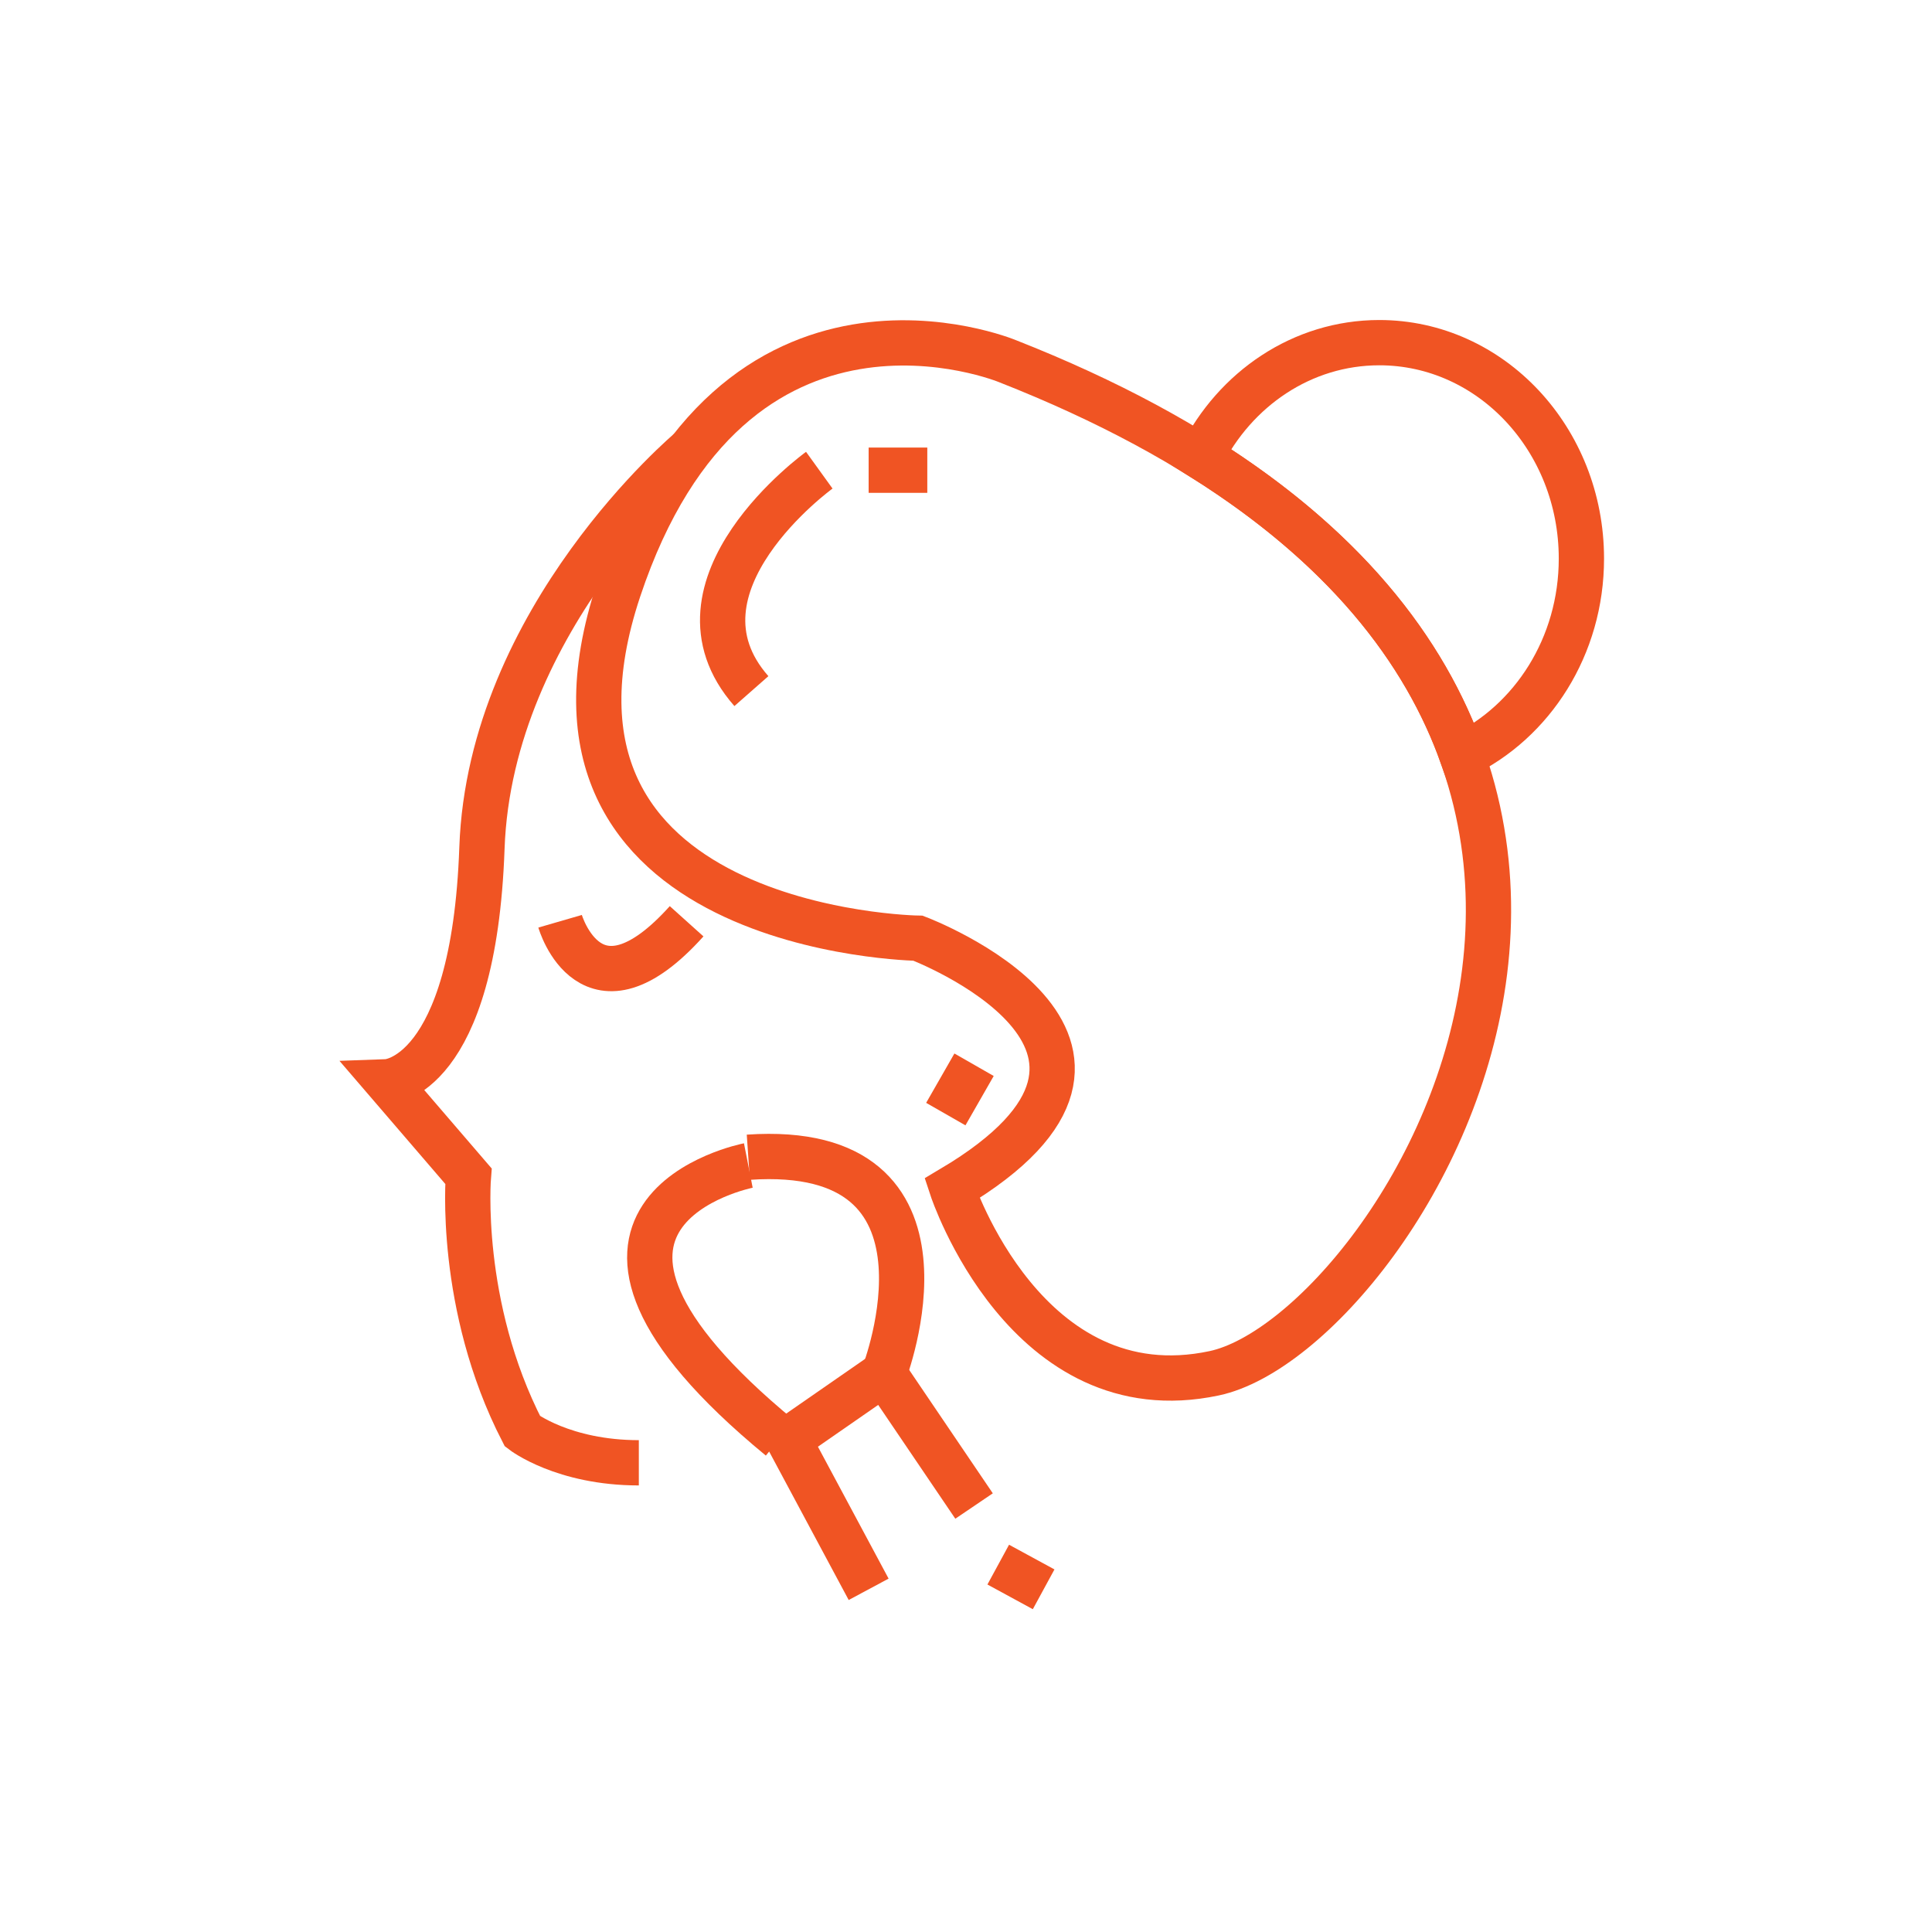 <?xml version="1.0" encoding="utf-8"?>
<!-- Generator: Adobe Illustrator 16.0.0, SVG Export Plug-In . SVG Version: 6.00 Build 0)  -->
<!DOCTYPE svg PUBLIC "-//W3C//DTD SVG 1.1//EN" "http://www.w3.org/Graphics/SVG/1.1/DTD/svg11.dtd">
<svg version="1.1" id="Layer_1" xmlns="http://www.w3.org/2000/svg" xmlns:xlink="http://www.w3.org/1999/xlink" x="0px" y="0px"
	 width="64px" height="64px" viewBox="0 0 64 64" enable-background="new 0 0 64 64" xml:space="preserve">
<g>
	
		<ellipse display="none" fill="none" stroke="#F05423" stroke-width="1.5" stroke-miterlimit="10" cx="45.692" cy="18.503" rx="6.694" ry="7.152"/>
	<path fill="none" stroke="#F05423" stroke-width="1.5" stroke-miterlimit="10" d="M22.865,14.898c0,0-6.631,5.558-6.9,13.194
		c-0.269,7.637-3.136,7.742-3.136,7.742l2.688,3.127c0,0-0.358,4.279,1.792,8.453c0,0,1.344,1.043,3.853,1.043"/>
	<path fill="none" stroke="#F05423" stroke-width="1.5" stroke-miterlimit="10" d="M31.535,39.365c0,0,2.454,7.453,8.689,6.126
		s19.933-22.998-6.85-33.527c0,0-9.097-3.782-12.879,7.564c-3.782,11.347,9.916,11.551,9.916,11.551S39.611,34.566,31.535,39.365z"
		/>
	<path fill="none" stroke="#F05423" stroke-width="1.5" stroke-miterlimit="10" d="M45.692,11.351c-2.559,0-4.779,1.534-5.906,3.786
		c4.749,2.965,7.406,6.407,8.645,9.888c2.33-1.119,3.955-3.615,3.955-6.521C52.386,14.553,49.389,11.351,45.692,11.351z"/>
	<path fill="none" stroke="#F05423" stroke-width="1.5" stroke-miterlimit="10" d="M27.14,15.576c0,0-5.315,3.834-2.249,7.318"/>
	<line fill="none" stroke="#F05423" stroke-width="1.5" stroke-miterlimit="10" x1="32.267" y1="35.271" x2="31.331" y2="36.906"/>
	<line fill="none" stroke="#F05423" stroke-width="1.5" stroke-miterlimit="10" x1="30.718" y1="15.576" x2="28.775" y2="15.576"/>
	<path fill="none" stroke="#F05423" stroke-width="1.5" stroke-miterlimit="10" d="M18.554,30.518c0,0,1.022,3.526,4.191,0"/>
	<line fill="none" stroke="#F05423" stroke-width="1.5" stroke-miterlimit="10" x1="34.572" y1="52.648" x2="33.068" y2="51.83"/>
	<polyline fill="none" stroke="#F05423" stroke-width="1.5" stroke-miterlimit="10" points="32.267,49.889 29.287,45.491 
		26.118,47.689 28.775,52.648 	"/>
	<path fill="none" stroke="#F05423" stroke-width="1.5" stroke-miterlimit="10" d="M29.287,45.491c0,0,2.964-7.67-4.498-7.156"/>
	<path fill="none" stroke="#F05423" stroke-width="1.5" stroke-miterlimit="10" d="M24.789,38.609c0,0-8.007,1.568,1.057,9.03"/>
</g>
</svg>
